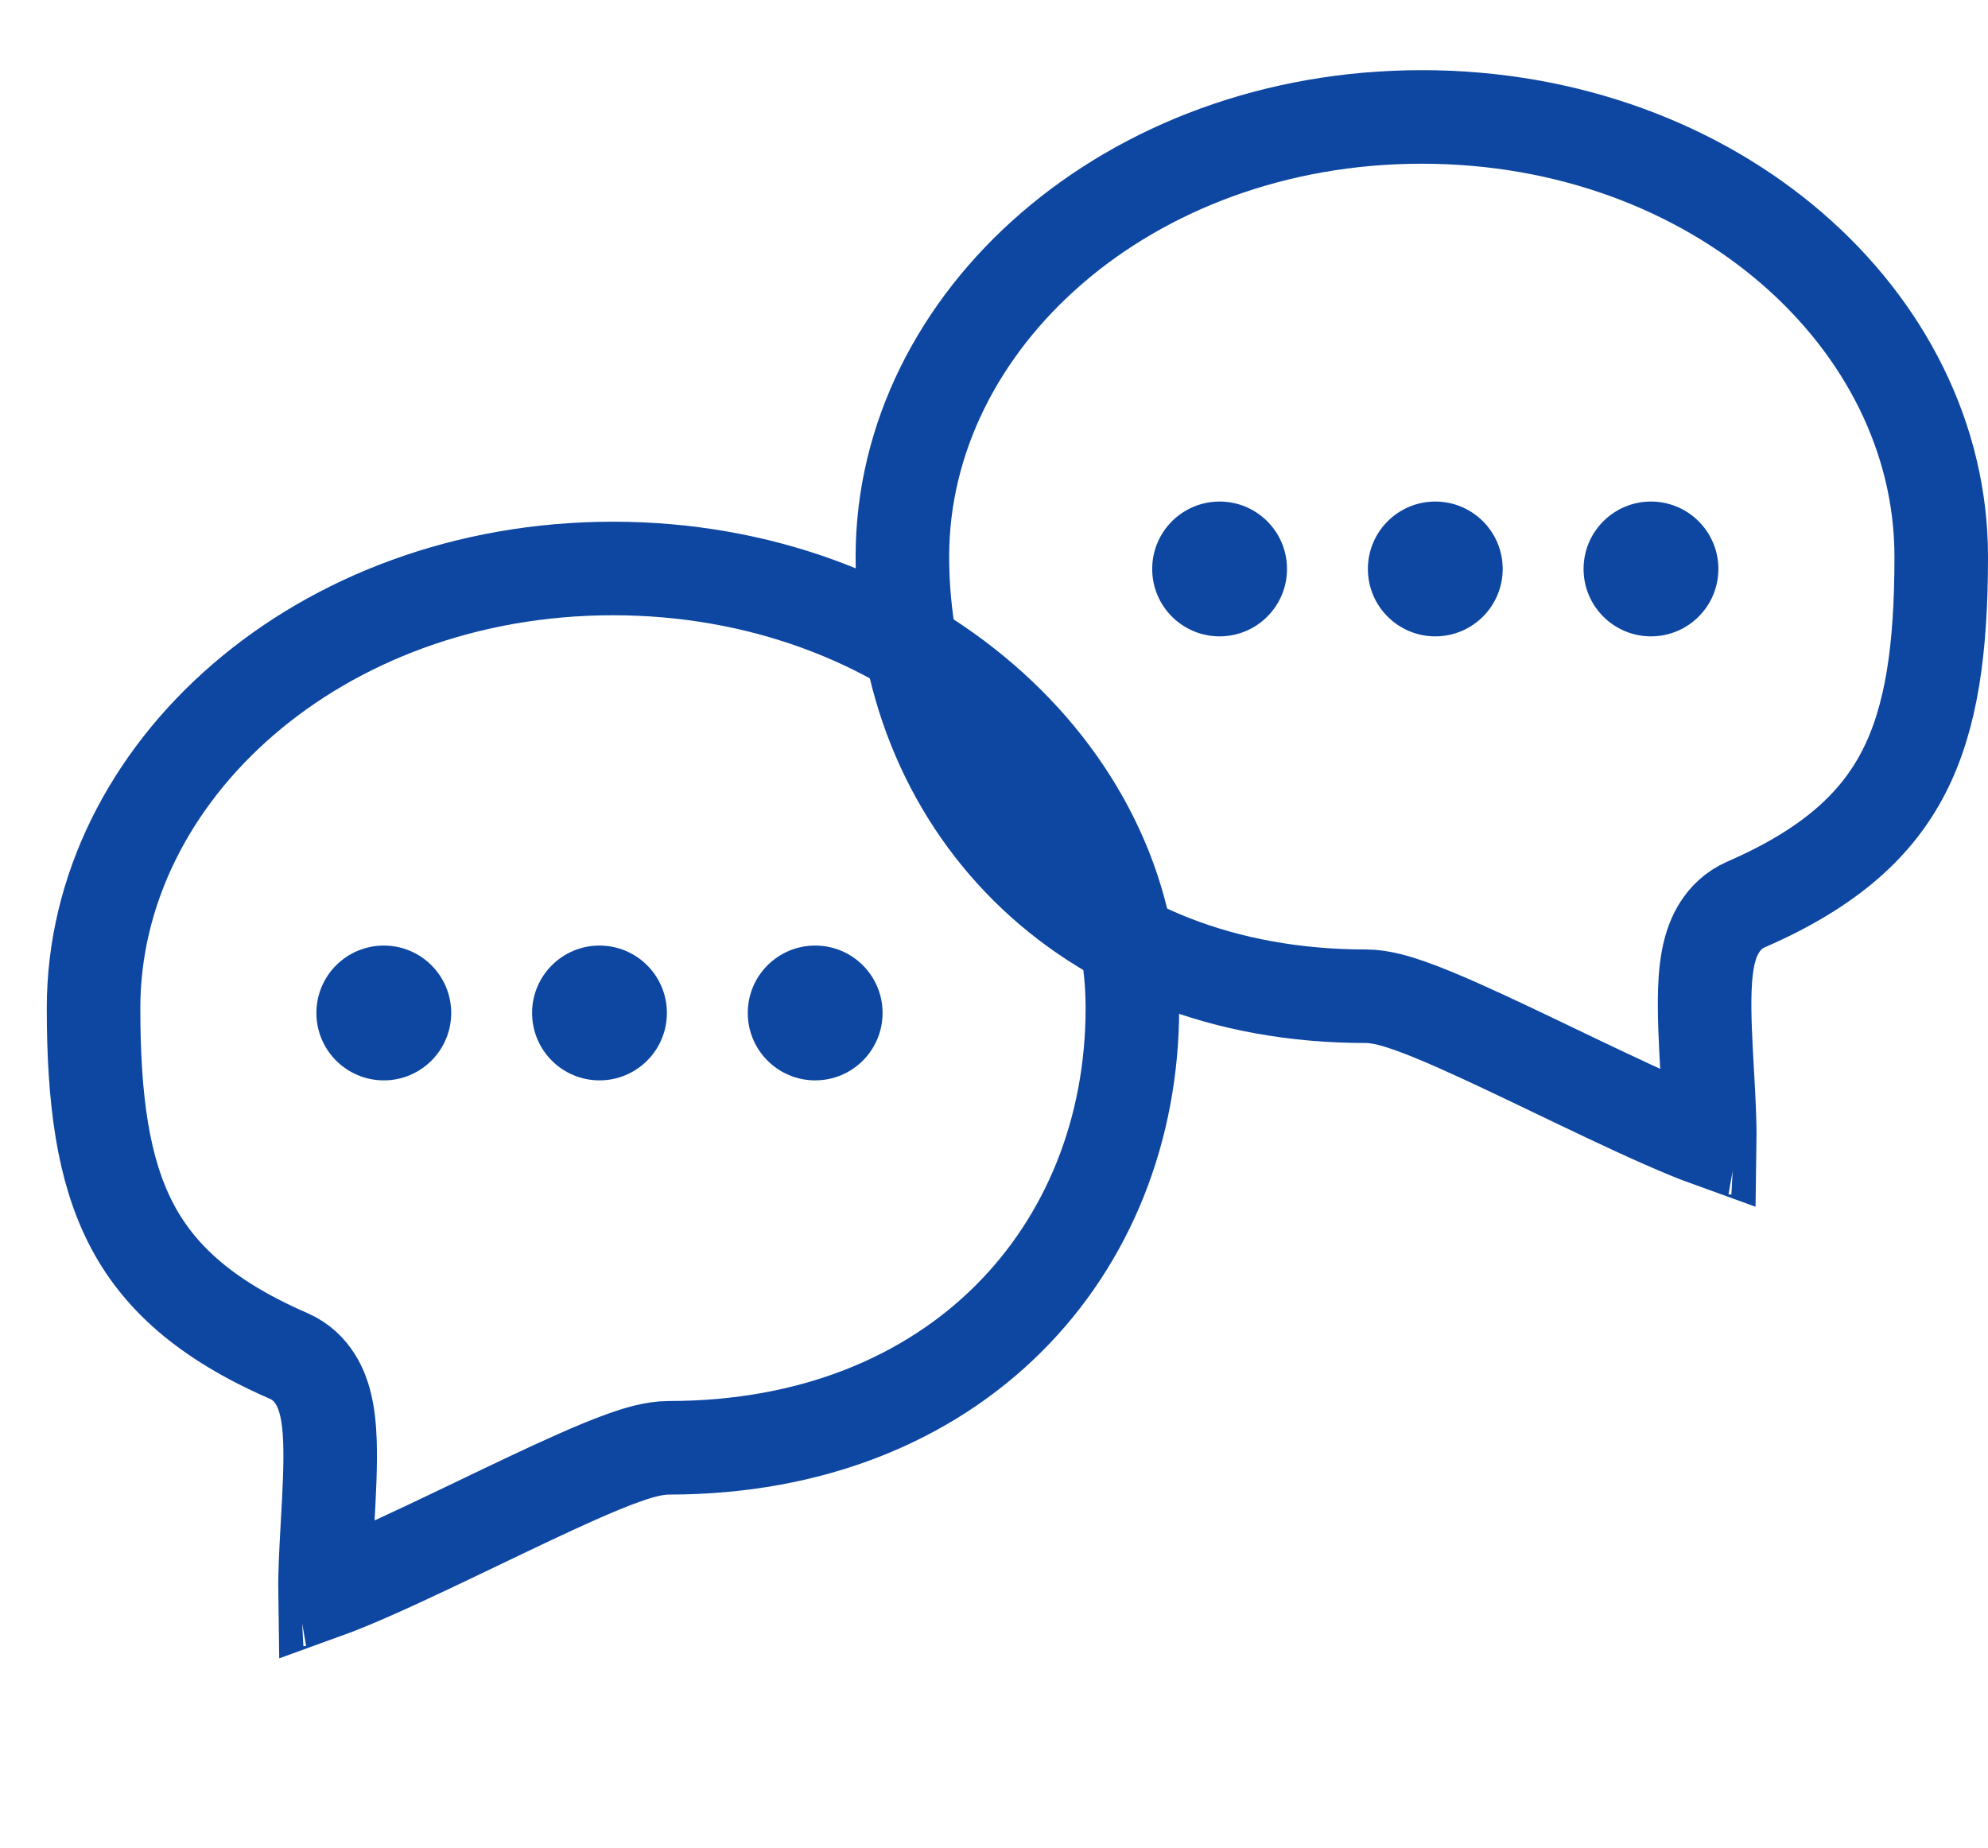 <svg width="85" height="79" viewBox="0 0 85 79" fill="none" xmlns="http://www.w3.org/2000/svg">
    <path d="M38.583 23.799C38.583 34.171 46.129 42.597 58.405 42.597C59.052 42.597 59.765 42.824 60.288 43.008C60.893 43.222 61.596 43.514 62.338 43.843C63.596 44.401 65.077 45.111 66.552 45.819C66.816 45.946 67.079 46.072 67.342 46.198C69.097 47.038 70.79 47.837 72.157 48.399C72.507 48.542 72.822 48.665 73.102 48.766C73.113 48.009 73.064 47.065 73.005 46.008C73.001 45.939 72.997 45.87 72.993 45.8C72.928 44.636 72.855 43.353 72.893 42.308C72.913 41.761 72.966 41.152 73.115 40.605C73.232 40.178 73.575 39.141 74.656 38.672C78.288 37.093 80.265 35.223 81.405 32.998C82.584 30.696 83 27.766 83 23.799C83 13.691 73.353 5 60.792 5C48.231 5 38.583 13.691 38.583 23.799ZM74.255 49.097C74.255 49.097 74.249 49.096 74.24 49.096C74.25 49.097 74.255 49.097 74.255 49.097Z" stroke="#0D47A1" stroke-width="4"/>
    <circle cx="52.146" cy="24.327" r="2.882" fill="#0D47A1"/>
    <circle cx="61.368" cy="24.327" r="2.882" fill="#0D47A1"/>
    <circle cx="70.59" cy="24.327" r="2.882" fill="#0D47A1"/>
    <path d="M48.417 43.105C48.417 53.477 40.871 61.904 28.595 61.904C27.948 61.904 27.235 62.13 26.712 62.315C26.107 62.528 25.404 62.821 24.662 63.15C23.404 63.707 21.923 64.418 20.448 65.126C20.184 65.252 19.921 65.379 19.658 65.504C17.904 66.345 16.21 67.144 14.843 67.706C14.493 67.849 14.178 67.972 13.898 68.073C13.887 67.316 13.936 66.371 13.995 65.315C13.999 65.246 14.003 65.177 14.007 65.107C14.072 63.943 14.145 62.659 14.107 61.615C14.087 61.068 14.034 60.459 13.884 59.912C13.768 59.485 13.425 58.448 12.344 57.978C8.712 56.4 6.735 54.529 5.595 52.304C4.416 50.002 4 47.073 4 43.105C4 32.997 13.647 24.307 26.208 24.307C38.769 24.307 48.417 32.997 48.417 43.105ZM12.745 68.404C12.745 68.404 12.751 68.403 12.76 68.403C12.75 68.404 12.745 68.404 12.745 68.404Z" stroke="#0D47A1" stroke-width="4"/>
    <circle cx="16.41" cy="43.312" r="2.882" fill="#0D47A1"/>
    <circle cx="25.632" cy="43.312" r="2.882" fill="#0D47A1"/>
    <circle cx="34.854" cy="43.312" r="2.882" fill="#0D47A1"/>
</svg>
